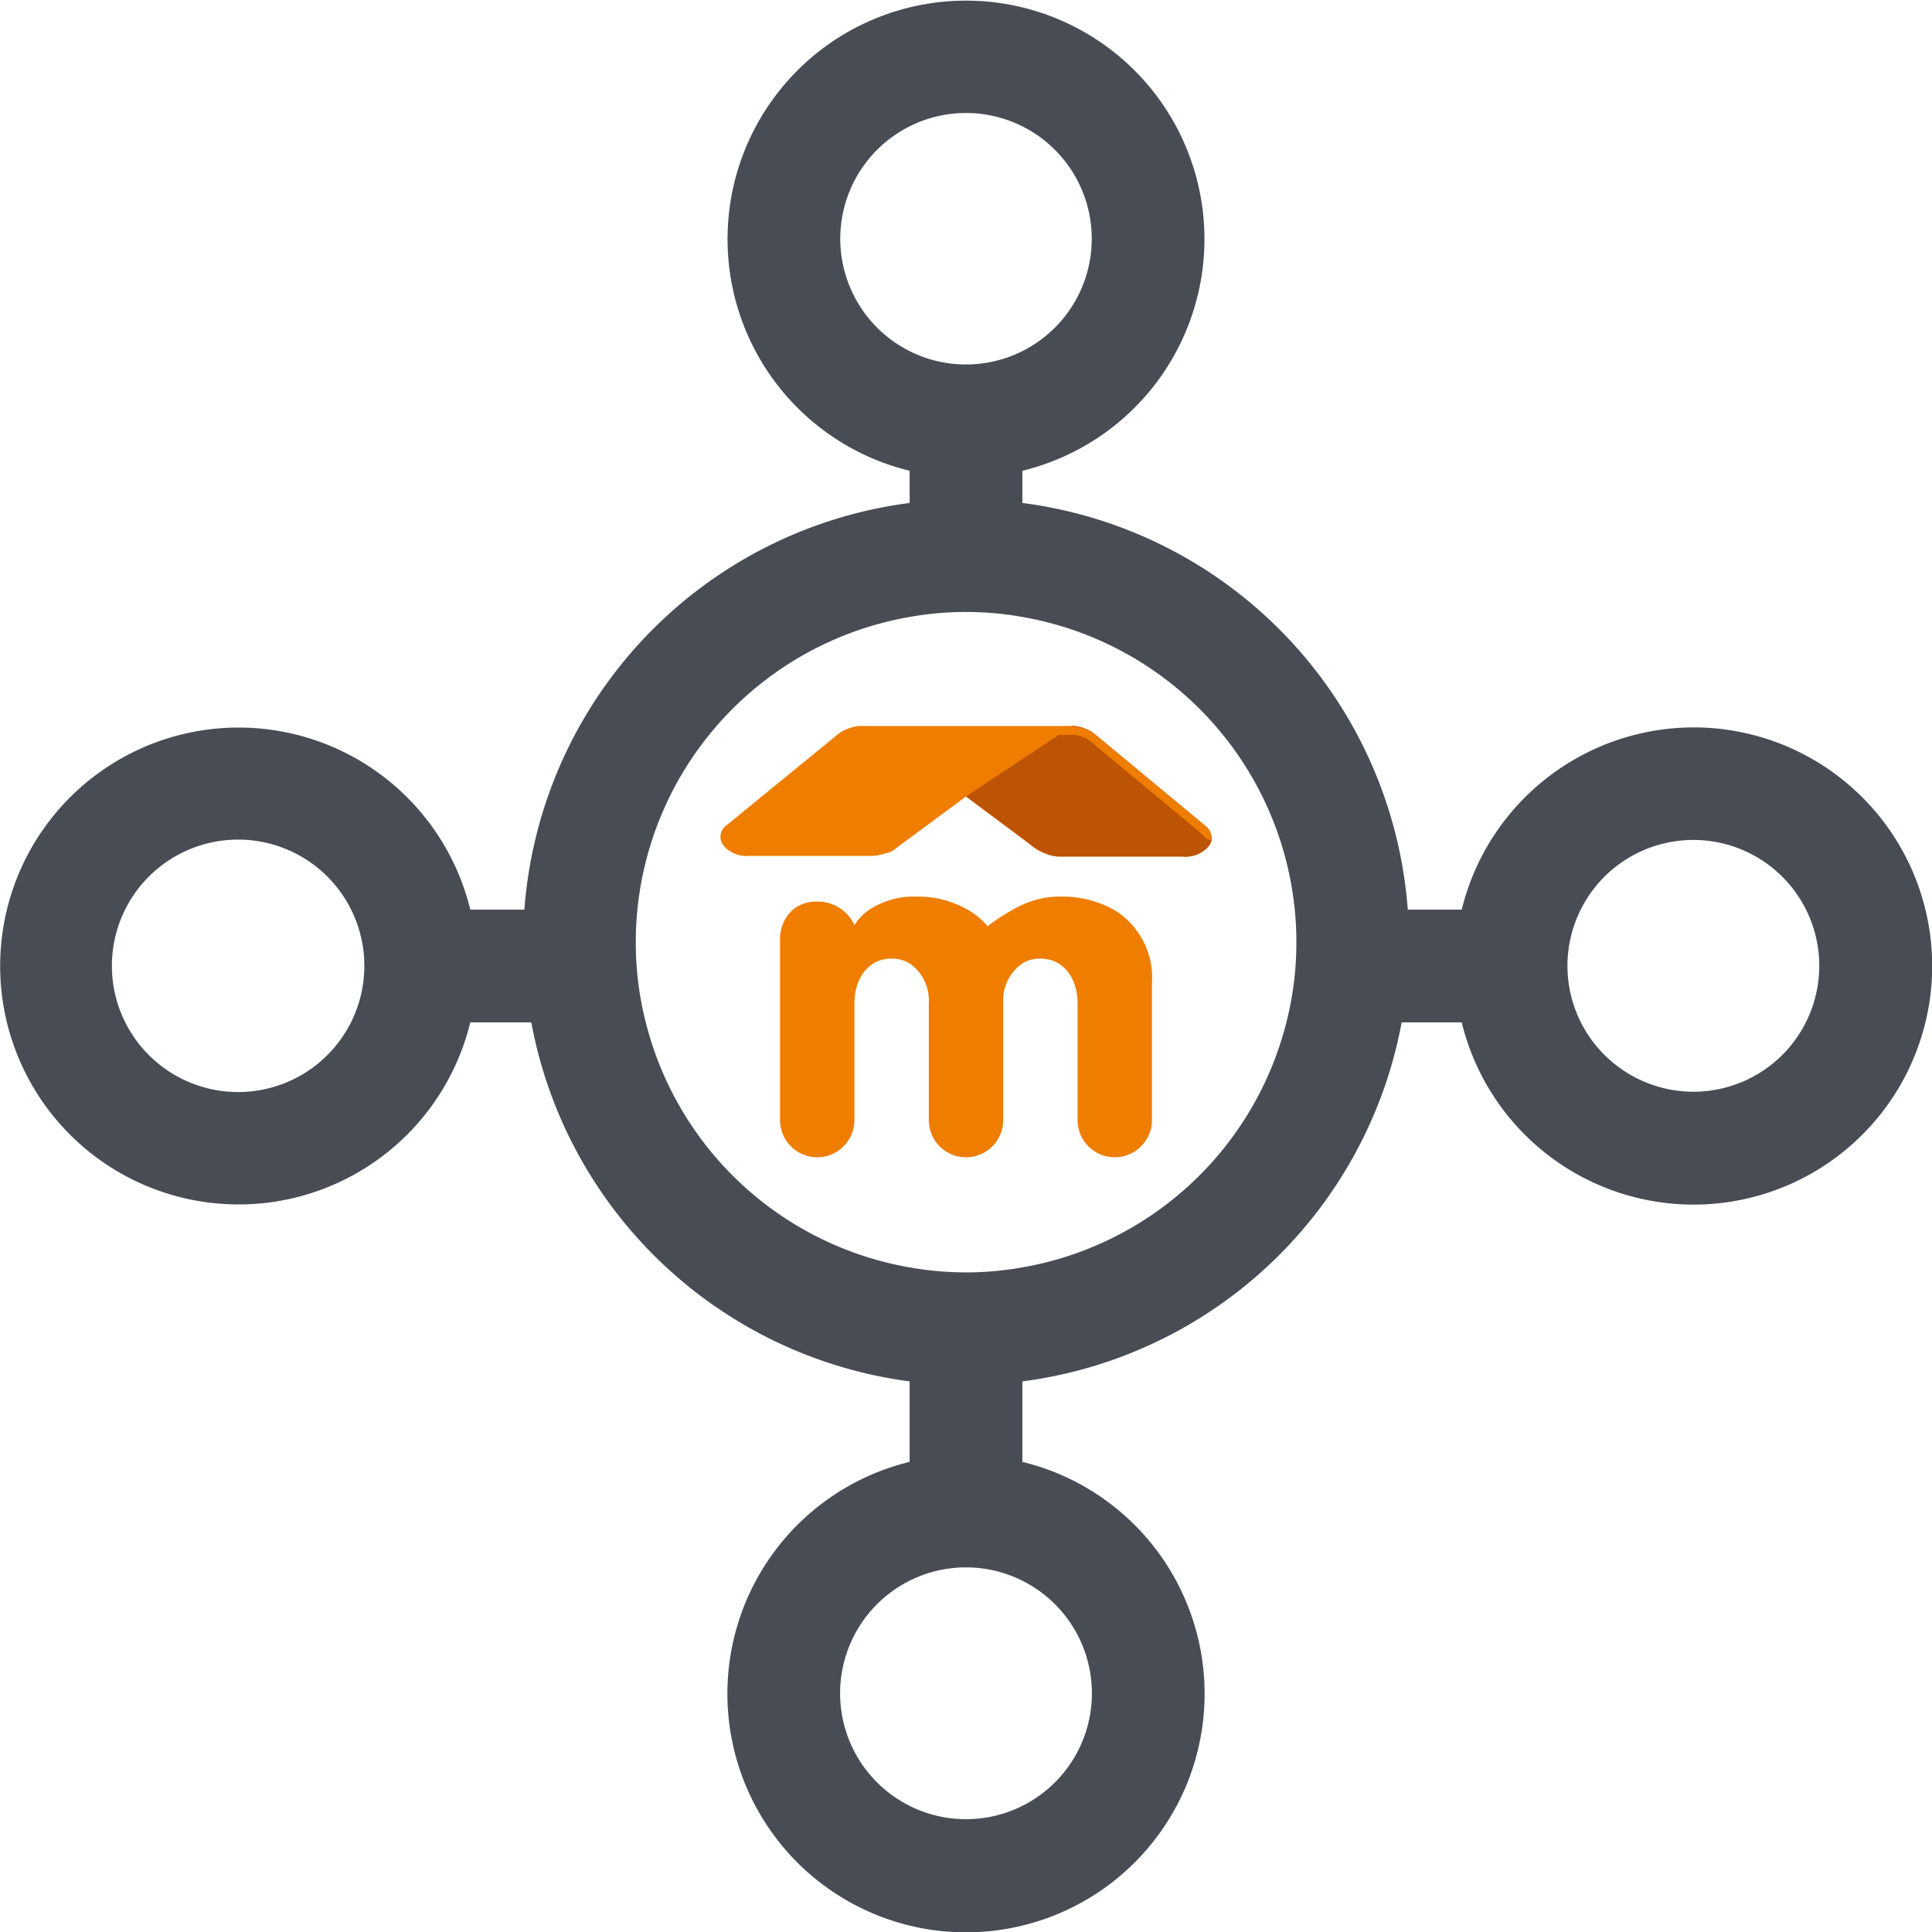<?xml version="1.0" encoding="UTF-8"?> <svg xmlns="http://www.w3.org/2000/svg" id="Calque_1" data-name="Calque 1" viewBox="0 0 120 120"> <defs> <style>.cls-1{fill:#484c54;}.cls-2{fill:#ee7d00;}.cls-3{fill:#bd5404;}</style> </defs> <title>Plan de travail 1</title> <g id="PICTO_MS_-_PARTENAIRES" data-name="PICTO MS - PARTENAIRES"> <path class="cls-1" d="M105.19,45.18A14.85,14.85,0,0,0,90.79,56.5H87.44A27.53,27.53,0,0,0,63.5,31.24v-2a14.81,14.81,0,1,0-7,0v2A27.53,27.53,0,0,0,32.57,56.5H29.21a14.81,14.81,0,1,0,0,7H33A27.55,27.55,0,0,0,56.5,85.8v5a14.82,14.82,0,1,0,7,0v-5A27.56,27.56,0,0,0,87.06,63.5h3.73a14.82,14.82,0,1,0,14.4-18.32ZM21.8,63.5a7.84,7.84,0,1,1,.83-3.5A7.82,7.82,0,0,1,21.8,63.5ZM52.19,14.81a7.81,7.81,0,1,1,4.31,7A7.82,7.82,0,0,1,52.19,14.81Zm15.63,90.37a7.82,7.82,0,1,1-11.32-7,7.82,7.82,0,0,1,11.32,7ZM79.9,63.5A20.54,20.54,0,0,1,63.5,78.72a19.91,19.91,0,0,1-7,0A20.52,20.52,0,0,1,40.11,63.5a19.93,19.93,0,0,1-.62-5,19.38,19.38,0,0,1,.1-2A20.52,20.52,0,0,1,56.5,38.32a19.91,19.91,0,0,1,7,0A20.53,20.53,0,0,1,80.42,56.5a19.38,19.38,0,0,1,.1,2A19.93,19.93,0,0,1,79.9,63.5Zm25.29,4.31a7.84,7.84,0,0,1-7-4.31,7.82,7.82,0,1,1,7,4.31Z"></path> <path class="cls-2" d="M71.55,61.07v8.5a2.31,2.31,0,1,1-4.62,0V62.3c0-1.44-.8-2.76-2.31-2.76a2.1,2.1,0,0,0-1.12.3,2.8,2.8,0,0,0-1.19,2.46v7.27a2.31,2.31,0,1,1-4.62,0V62.3a2.8,2.8,0,0,0-1.19-2.46,2.1,2.1,0,0,0-1.12-.3c-1.51,0-2.31,1.32-2.31,2.76v7.27a2.31,2.31,0,1,1-4.62,0V58.33a2.41,2.41,0,0,1,.8-1.83A2.27,2.27,0,0,1,50.76,56a2.49,2.49,0,0,1,1.6.55,2.39,2.39,0,0,1,.71.92A3.14,3.14,0,0,1,54,56.5a5.11,5.11,0,0,1,2.5-.81l.54,0a6.18,6.18,0,0,1,3.11.84,4.5,4.5,0,0,1,1.19,1,12.57,12.57,0,0,1,1.52-1,6.42,6.42,0,0,1,.64-.33,5.45,5.45,0,0,1,2.31-.51,6.62,6.62,0,0,1,3.42.84A4.93,4.93,0,0,1,71.55,61.07Z"></path> <path class="cls-2" d="M75.25,52.19a1,1,0,0,1-.2.4,1.9,1.9,0,0,1-1.6.61H65.71a2.36,2.36,0,0,1-.77-.19,2.52,2.52,0,0,1-.65-.33l-.79-.6L60,49.47,56.5,52.06l-.84.62A1.24,1.24,0,0,1,55,53a2.72,2.72,0,0,1-.79.16H46.56a1.9,1.9,0,0,1-1.6-.61.87.87,0,0,1,.12-1.25L52,45.64a1.91,1.91,0,0,1,.65-.37,2.35,2.35,0,0,1,.82-.18H66.64a2.12,2.12,0,0,1,.8.18,1.92,1.92,0,0,1,.62.37l6.87,5.7A1,1,0,0,1,75.25,52.19Z"></path> <path class="cls-3" d="M75.25,52.19a1,1,0,0,1-.2.4,1.9,1.9,0,0,1-1.6.61H65.71a2.36,2.36,0,0,1-.77-.19,2.52,2.52,0,0,1-.65-.33l-.79-.6L60,49.47l3.46-2.3,2.36-1.56.78-.52a2.12,2.12,0,0,1,.8.18,1.92,1.92,0,0,1,.62.37l6.87,5.7A1,1,0,0,1,75.25,52.19Z"></path> <path class="cls-2" d="M75.25,52.19c-.23,0-.42-.17-.69-.47l-6.83-5.67,0,0a1.28,1.28,0,0,0-.45-.25,1.59,1.59,0,0,0-.6-.15h-.83l0-.52h.8a2.12,2.12,0,0,1,.8.18,1.92,1.92,0,0,1,.62.37l6.87,5.7A1,1,0,0,1,75.25,52.19Z"></path> </g> </svg> 